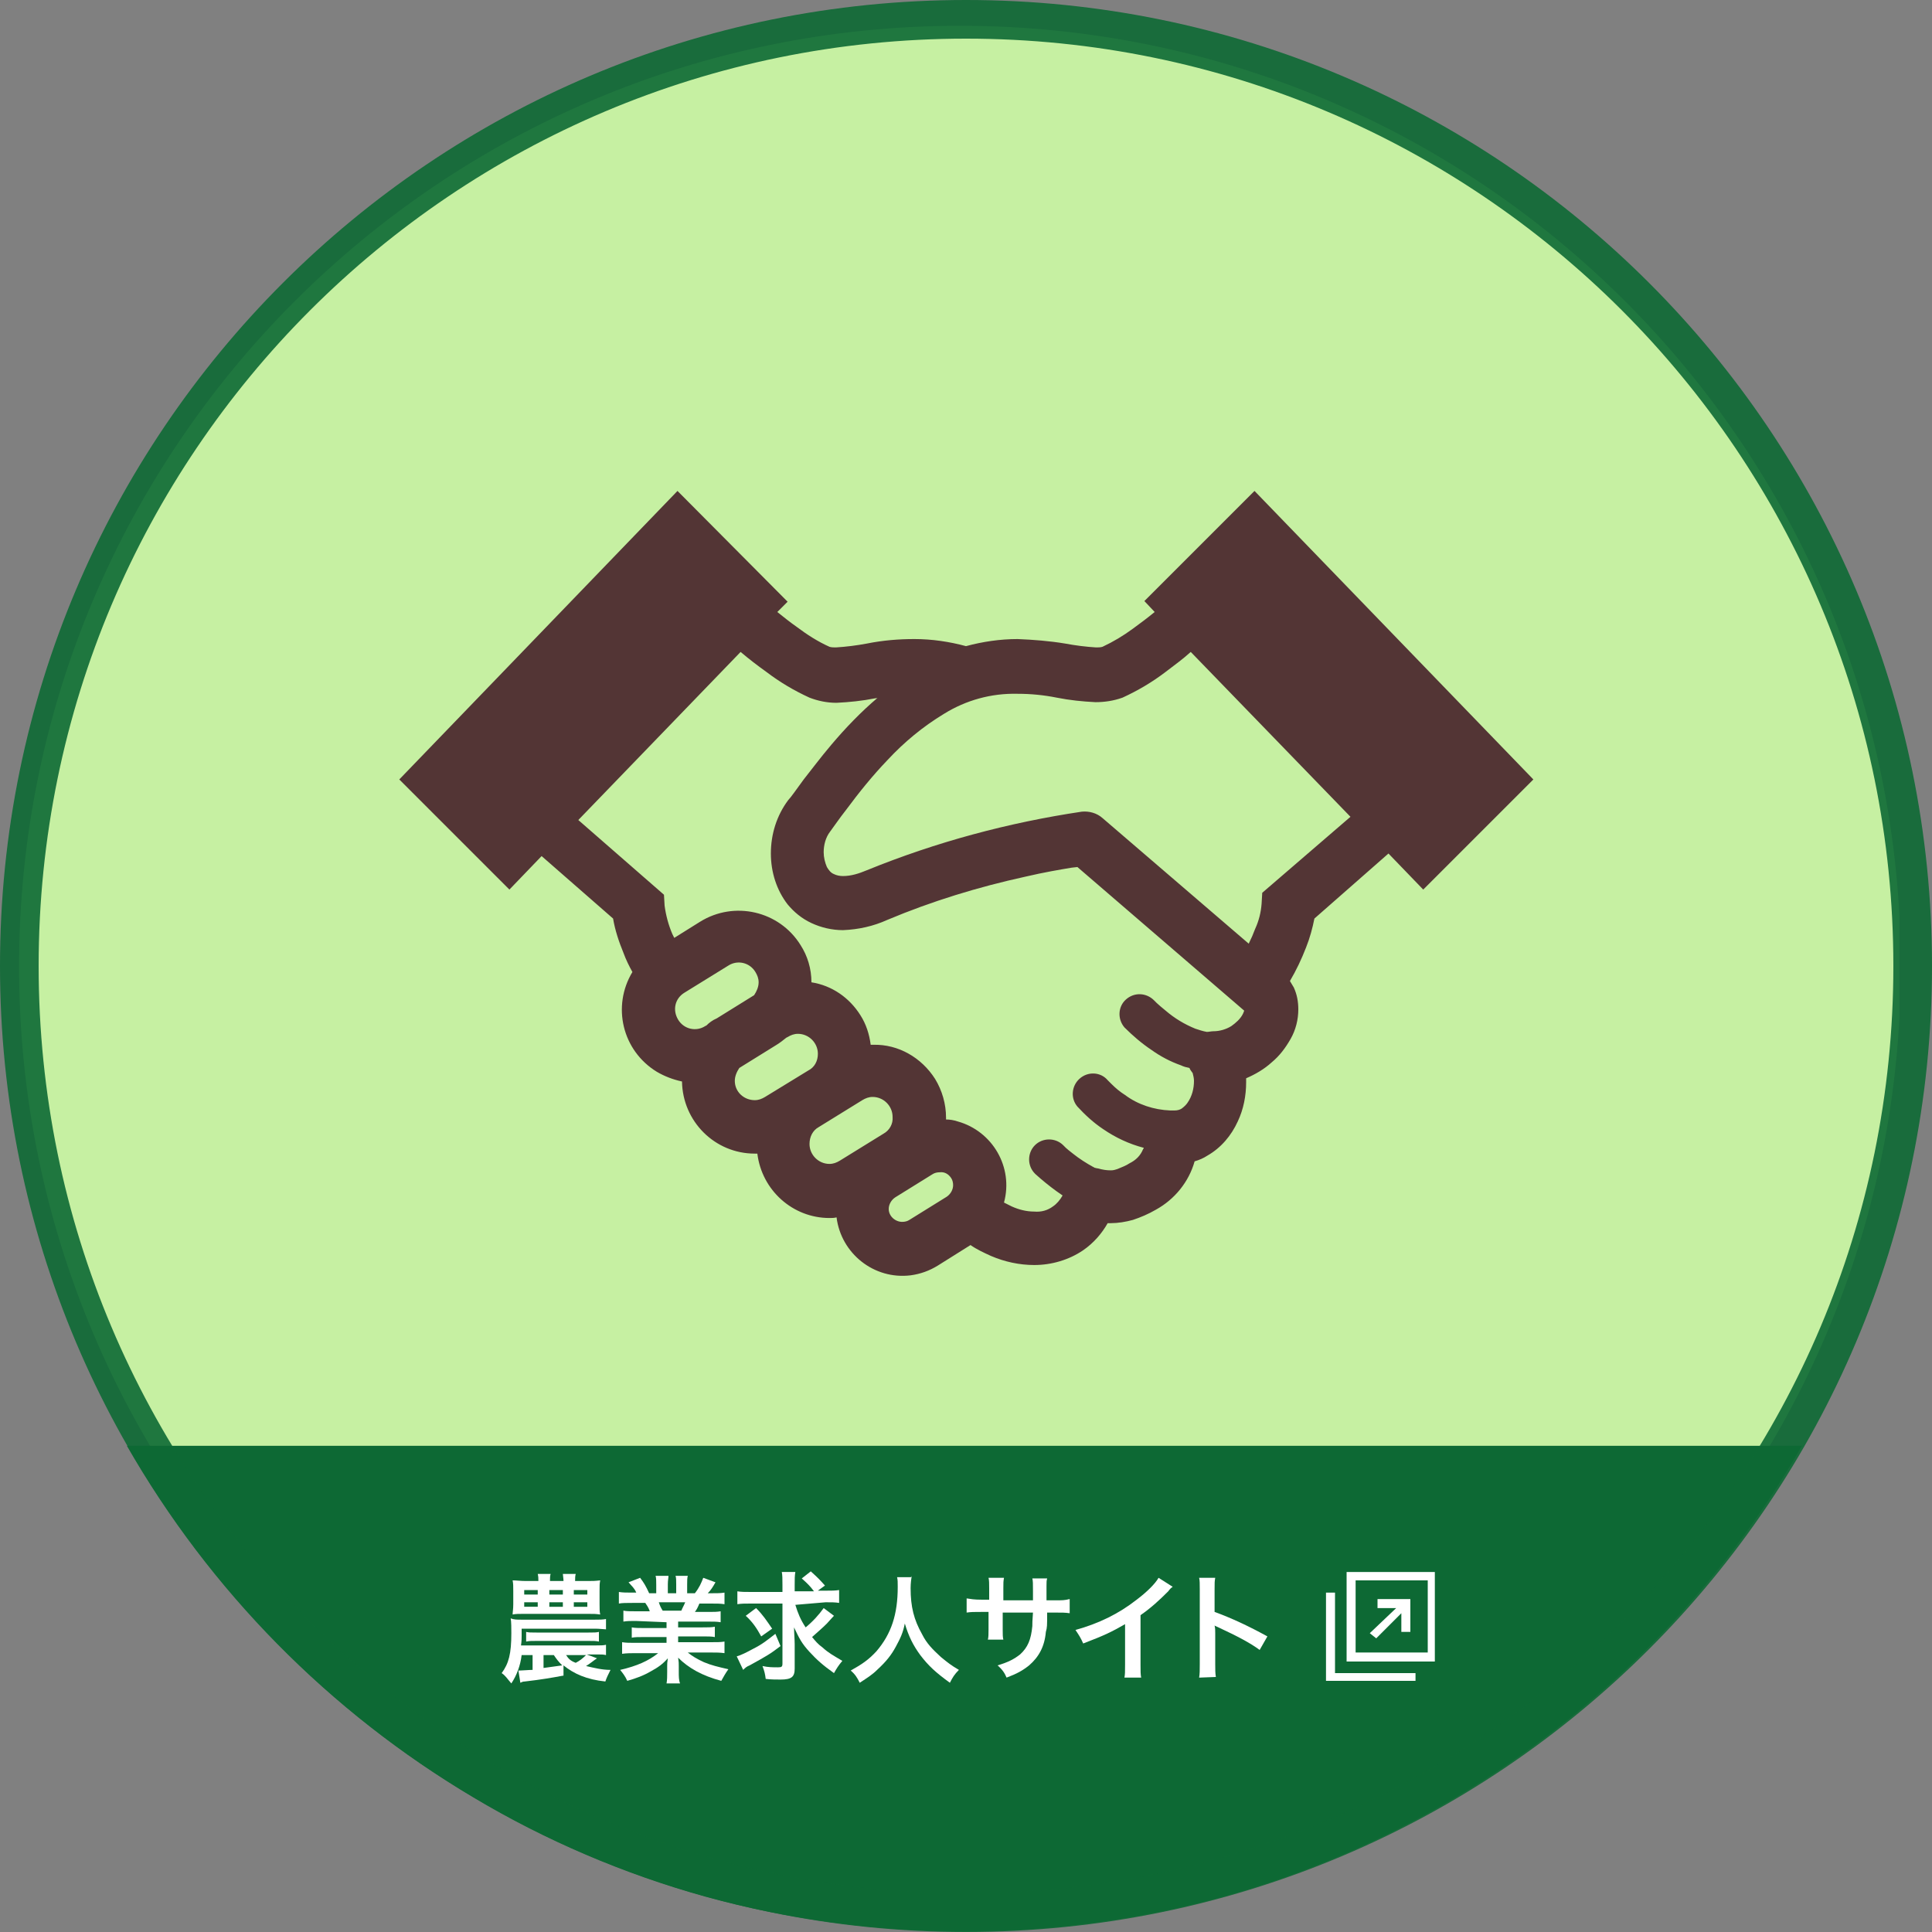 <?xml version="1.0" encoding="utf-8"?>
<!-- Generator: Adobe Illustrator 26.0.2, SVG Export Plug-In . SVG Version: 6.00 Build 0)  -->
<svg version="1.1" id="レイヤー_1" xmlns="http://www.w3.org/2000/svg" xmlns:xlink="http://www.w3.org/1999/xlink" x="0px"
	 y="0px" viewBox="0 0 300 300" style="enable-background:new 0 0 300 300;" xml:space="preserve">
<rect x="0" y="0" width="300" height="300" fill="#808080" stroke="none"/>
<style type="text/css">
	.st0{clip-path:url(#SVGID_00000055689172427243465580000017457631428237342883_);}
	.st1{fill-rule:evenodd;clip-rule:evenodd;fill:#C6F0A2;}
	.st2{fill:#0D6934;}
	.st3{enable-background:new    ;}
	.st4{fill:#FFFFFF;}
	.st5{opacity:0.9;}
	.st6{fill:none;}
	.st7{fill:none;stroke:#0D6934;stroke-width:6;}
	.st8{fill:#533535;}
</style>
<g id="Project" transform="translate(67 -98)">
	<g id="グループ_3776" transform="translate(2.957 4)">
		<g>
			<g>
				<g>
					<defs>
						<rect id="SVGID_1_" x="-67" y="98" width="292" height="292"/>
					</defs>
					<clipPath id="SVGID_00000005986628301047999530000009842778975124976550_">
						<use xlink:href="#SVGID_1_"  style="overflow:visible;"/>
					</clipPath>
					<g id="グループ_3770" style="clip-path:url(#SVGID_00000005986628301047999530000009842778975124976550_);">
						<path id="パス_5583" class="st1" d="M79.1,98C-1.6,98-67,163.4-67,244.1S-1.6,390.2,79.1,390.2s146.1-65.4,146.1-146.1l0,0
							C225.2,163.4,159.8,98,79.1,98"/>
					</g>
				</g>
			</g>
		</g>
	</g>
	<path id="前面オブジェクトで型抜き_1" class="st2" d="M82.7,397.9c-13.6,0-27.1-1.8-40.2-5.4
		c-12.6-3.5-24.8-8.7-36-15.4c-22.4-13.3-40.9-32.1-53.8-54.6h260.1c-12.9,22.6-31.5,41.4-53.8,54.6c-11.3,6.7-23.4,11.9-36,15.4
		C109.8,396.1,96.3,397.9,82.7,397.9z"/>
	<g class="st3">
		<path class="st4" d="M20.4,358.2c-1.6,0.3-3.3,0.6-5.9,0.9c-0.3,0-0.5,0.1-0.7,0.2l-0.3-1.9c0.1,0,0.2,0,0.2,0
			c0.4,0,1.4-0.1,2-0.1V355h-1.7c-0.2,1.7-0.8,3.2-1.6,4.4c-0.7-0.8-0.9-1.2-1.5-1.6c1.1-1.5,1.5-3,1.5-6.2c0-0.7,0-1.8-0.1-2.3
			c0.5,0.2,1,0.2,1.6,0.2h11.5c0.7,0,1.2,0,1.7-0.1v1.6c-0.3,0-1-0.1-1.7-0.1H14v1.1c0,0.5,0,0.8-0.1,1.5h11.7c0.7,0,1.1,0,1.5-0.1
			v1.6c-0.4-0.1-0.7-0.1-1.5-0.1h-1.5l1.6,0.6c-0.6,0.4-0.9,0.7-1.7,1.2c1.3,0.3,2.5,0.6,3.8,0.6c-0.4,0.8-0.6,1.2-0.8,1.8
			c-2.9-0.3-4.9-1.2-6.5-2.5V358.2z M24.1,343.5c1,0,1.2,0,2.1-0.1c-0.1,0.5-0.1,0.8-0.1,1.6v2.1c0,0.7,0,1.2,0.1,1.6
			c-0.7-0.1-1-0.1-1.8-0.1H14.2c-0.5,0-1.2,0-1.6,0.1c0-0.4,0.1-0.8,0.1-1.6v-2c0-0.8,0-1.2-0.1-1.7c0.6,0,1.2,0.1,2.1,0.1h1.9
			c0-0.4,0-0.7-0.1-1.1h2c-0.1,0.3-0.1,0.7-0.1,1.1h2.1c0-0.4-0.1-0.9-0.1-1.1h2c-0.1,0.3-0.1,0.7-0.1,1.1H24.1z M14.4,344.9v0.7
			h2.1v-0.7H14.4z M14.4,346.8v0.7h2.1v-0.7H14.4z M14.7,351.4c0.4,0.1,0.7,0.1,1.6,0.1h8.1c0.9,0,1.2,0,1.6-0.1v1.5
			c-0.5-0.1-0.7-0.1-1.6-0.1h-8.1c-0.8,0-1.1,0-1.6,0.1C14.7,352.9,14.7,351.4,14.7,351.4z M17.4,357c0.6-0.1,1.6-0.2,2.9-0.4
			c-0.6-0.6-0.9-1-1.3-1.6h-1.6V357z M18.3,345.6h2.1v-0.7h-2.1V345.6z M18.3,347.5h2.1v-0.7h-2.1V347.5z M20.9,355
			c0.4,0.6,0.7,0.9,1.5,1.2c0.6-0.3,1.1-0.7,1.6-1.2H20.9z M22.1,345.6h2.1v-0.7h-2.1V345.6z M22.1,347.5h2.1v-0.7h-2.1V347.5z"/>
		<path class="st4" d="M31.7,349.7c-0.8,0-1.3,0-1.9,0.1v-1.7c0.5,0.1,1,0.1,1.9,0.1h2.2c-0.2-0.6-0.5-1-0.7-1.3h-2
			c-0.9,0-1.6,0-2.1,0.1v-1.8c0.6,0.1,1.2,0.1,2.1,0.1h0.6c-0.3-0.7-0.6-0.9-1.2-1.6l1.8-0.7c0.6,0.8,0.9,1.3,1.4,2.4h1.1v-1.3
			c0-0.6,0-1.1-0.1-1.4h2c0,0.3-0.1,0.7-0.1,1.3v1.4h1.3v-1.4c0-0.6,0-1-0.1-1.3h1.9c-0.1,0.3-0.1,0.8-0.1,1.4v1.3h1.2
			c0.7-0.9,1-1.6,1.3-2.4l1.9,0.7c-0.4,0.7-0.7,1.2-1.2,1.7h0.5c0.9,0,1.5,0,2.1-0.1v1.8c-0.6-0.1-1.2-0.1-2.1-0.1h-1.8
			c-0.3,0.7-0.4,0.9-0.7,1.3H43c0.9,0,1.3,0,1.9-0.1v1.7c-0.6-0.1-1-0.1-1.9-0.1h-4.7v0.9h3.8c0.8,0,1.4,0,1.9-0.1v1.6
			c-0.5-0.1-1.1-0.1-1.9-0.1h-3.8v0.9h5c1.1,0,1.6,0,2.2-0.1v1.8c-0.7-0.1-1.3-0.1-2.1-0.1h-3.6c0.6,0.5,1.4,1,2.5,1.5
			c1.2,0.5,2.1,0.7,3.8,1.1c-0.5,0.7-0.7,1.1-1.1,1.8c-3-0.8-5.1-2-6.7-3.6c0.1,0.7,0.1,0.8,0.1,1.3v0.9c0,0.7,0,1.3,0.2,1.8h-2.1
			c0.1-0.5,0.1-1.2,0.1-1.8v-0.9c0-0.4,0-0.5,0.1-1.2c-0.8,0.9-1.5,1.4-2.6,2c-1.2,0.7-2.3,1.1-3.7,1.5c-0.3-0.7-0.7-1.2-1.1-1.7
			c2.6-0.6,4.4-1.4,5.9-2.6h-3.4c-0.8,0-1.5,0-2.2,0.1V353c0.6,0.1,1.2,0.1,2.1,0.1h4.8v-0.9h-3.6c-0.8,0-1.3,0-1.8,0.1v-1.6
			c0.5,0.1,1.1,0.1,1.8,0.1h3.6v-0.9L31.7,349.7L31.7,349.7z M38.8,348.1c0.2-0.5,0.4-0.8,0.6-1.3h-4.1c0.2,0.6,0.3,0.8,0.6,1.3
			H38.8z"/>
		<path class="st4" d="M56.5,347.2c0.4,1.3,0.8,2.3,1.6,3.5c1.1-0.9,2.1-2,2.8-3l1.6,1.2c-0.2,0.2-0.2,0.2-1.1,1.2
			c-0.7,0.7-1.3,1.2-2.3,2.1c0.5,0.6,0.9,1.1,1.6,1.6c1,0.9,1.6,1.2,3.1,2.1c-0.6,0.7-0.9,1.2-1.3,1.9c-1.7-1.2-2.7-2.1-3.8-3.3
			c-1.2-1.3-1.6-2.1-2.4-3.8c0,0.8,0.1,1.9,0.1,2.6v3.8c0,1.3-0.5,1.7-2.2,1.7c-0.7,0-1.5,0-2.3-0.1c-0.1-0.8-0.2-1.2-0.5-2
			c0.9,0.2,1.6,0.2,2.4,0.2c0.6,0,0.7-0.1,0.7-0.6v-9.3h-5c-0.8,0-1.4,0-2,0.1v-2c0.6,0.1,1.2,0.1,2.1,0.1h4.9v-1.1
			c0-0.9,0-1.5-0.1-2h2.1c-0.1,0.6-0.1,1.1-0.1,2v1h3c-0.6-0.8-1-1.2-1.9-2l1.4-1.1c1.2,1.1,1.2,1.1,2.2,2.2l-1.1,0.8h1.2
			c0.9,0,1.5,0,2.1-0.1v2c-0.6-0.1-1.2-0.1-2.1-0.1L56.5,347.2L56.5,347.2z M54.2,353.6c-1.7,1.3-2.1,1.5-4.8,3
			c-0.5,0.2-0.7,0.4-1,0.7l-1-2.1c0.7-0.2,1.5-0.6,2.6-1.2c1.4-0.7,2.1-1.3,3.4-2.3L54.2,353.6z M50.4,347.7
			c1.1,1.1,1.6,1.9,2.5,3.2l-1.7,1.2c-0.7-1.3-1.4-2.3-2.4-3.2L50.4,347.7z"/>
		<path class="st4" d="M74.6,342.7c-0.1,0.3-0.2,1.2-0.2,1.9c0,2.9,0.5,4.9,1.8,7.2c0.7,1.4,1.6,2.3,2.9,3.5c1.1,0.9,1.6,1.3,2.8,2
			c-0.7,0.7-1,1.2-1.4,2c-2.2-1.6-3.3-2.6-4.6-4.3c-1.1-1.5-1.8-2.9-2.4-4.9c-0.3,1.5-0.7,2.3-1.4,3.6c-0.7,1.3-1.5,2.3-2.8,3.5
			c-0.9,0.9-1.6,1.3-2.8,2.1c-0.4-0.8-0.7-1.3-1.4-1.9c1.8-1,2.8-1.7,4-3c2.3-2.7,3.3-5.7,3.3-10c0-0.7,0-1.1-0.1-1.5H74.6z"/>
		<path class="st4" d="M93.4,346.5v-0.8v-0.6c0-1.2,0-1.6-0.1-2h2.3c-0.1,0.4-0.1,0.5-0.1,1.2c0,1.1,0,1.1,0,2.2h1.2
			c1.3,0,1.6,0,2.4-0.2v2.2c-0.7-0.1-1.2-0.1-2.3-0.1h-1.2c0,2.1,0,2.3-0.2,3c-0.2,2.3-1.1,3.9-2.6,5.2c-1,0.8-1.9,1.3-3.5,1.9
			c-0.3-0.7-0.6-1.2-1.4-1.9c1.7-0.5,2.6-1,3.5-1.7c1.2-1.1,1.7-2.3,1.9-4.4c0-0.4,0-0.8,0.1-2.1h-4.7v2.7c0,0.7,0,1.1,0.1,1.5h-2.4
			c0.1-0.4,0.1-0.9,0.1-1.6v-2.7h-1.1c-1.2,0-1.6,0-2.3,0.1v-2.2c0.7,0.1,1.1,0.2,2.4,0.2h1.1v-1.8c0-0.7,0-1.2-0.1-1.6h2.4
			c-0.1,0.6-0.1,0.7-0.1,1.6v1.9L93.4,346.5L93.4,346.5L93.4,346.5z"/>
		<path class="st4" d="M115.1,344.4c-0.3,0.2-0.4,0.3-0.7,0.7c-1.4,1.4-2.7,2.6-4.3,3.7v7.7c0,1,0,1.5,0.1,2h-2.6
			c0.1-0.5,0.1-0.9,0.1-2v-6.3c-2.1,1.2-3.1,1.7-6.5,3c-0.4-0.9-0.6-1.2-1.2-2.1c3.6-1,6.7-2.5,9.5-4.7c1.6-1.2,2.9-2.5,3.4-3.4
			L115.1,344.4z"/>
		<path class="st4" d="M119.2,358.5c0.1-0.6,0.1-1.1,0.1-2.1v-11.6c0-0.9,0-1.4-0.1-1.8h2.5c-0.1,0.6-0.1,0.7-0.1,1.9v3.4
			c2.5,0.9,5.3,2.2,8.2,3.8l-1.2,2.1c-1.5-1.1-3.4-2.1-6.4-3.5c-0.4-0.2-0.5-0.2-0.6-0.3c0.1,0.5,0.1,0.7,0.1,1.2v4.8
			c0,0.9,0,1.4,0.1,2L119.2,358.5L119.2,358.5z"/>
	</g>
	<g id="Image-2" class="st5">
		<path class="st6" d="M83,98L83,98c82.8,0,150,67.2,150,150l0,0c0,82.8-67.2,150-150,150l0,0C0.2,398-67,330.8-67,248l0,0
			C-67,165.2,0.2,98,83,98z"/>
		<path class="st7" d="M83,101L83,101c81.2,0,147,65.8,147,147l0,0c0,81.2-65.8,147-147,147l0,0C1.8,395-64,329.2-64,248l0,0
			C-64,166.8,1.8,101,83,101z"/>
	</g>
	<g id="マスクグループ_2" transform="translate(-26 -18)">
		<g id="フリーの握手アイコン" transform="translate(88 94.232)">
			<path id="パス_5584" class="st8" d="M65.8,98l-17.1,17.1l1.6,1.7c-1.1,0.9-2.3,1.8-3.4,2.6c-1.5,1.1-3,2-4.7,2.8
				c-0.3,0.1-0.7,0.1-1,0.1c-1.6-0.1-3.2-0.3-4.8-0.6c-2.4-0.4-4.9-0.6-7.4-0.7c-2.7,0-5.4,0.4-8,1.1c-2.6-0.7-5.3-1.1-8-1.1
				c-2.5,0-4.9,0.2-7.4,0.7c-1.6,0.3-3.2,0.5-4.8,0.6c-0.3,0-0.7,0-1-0.1c-1.8-0.8-3.5-1.9-5.1-3.1c-1-0.7-2-1.5-3-2.3l1.6-1.6
				L-23.8,98L-67,142.8l17.1,17.1l5-5.2l11.1,9.7c0.3,1.8,0.9,3.6,1.6,5.3c0.4,1.1,0.9,2.1,1.4,3c-3.2,5.3-1.6,12.2,3.8,15.5
				c1.2,0.7,2.5,1.2,3.9,1.5c0.1,6.2,5.1,11.2,11.3,11.2c0.1,0,0.3,0,0.4,0c0.7,5.7,5.5,10,11.2,10c0.4,0,0.7,0,1.1-0.1
				c0.7,5.6,5.8,9.7,11.5,9c1.5-0.2,2.9-0.7,4.2-1.5l5.1-3.2c1,0.7,2.1,1.2,3.2,1.7c2.1,0.9,4.4,1.4,6.7,1.4c2.7,0,5.4-0.8,7.6-2.3
				c1.6-1.1,2.9-2.6,3.8-4.2c0.2,0,0.3,0,0.5,0c1.1,0,2.3-0.2,3.4-0.5c1.2-0.4,2.4-0.9,3.6-1.6c2.9-1.6,5.1-4.3,6-7.5
				c0.7-0.2,1.4-0.5,2-0.9c2.1-1.2,3.7-3.1,4.7-5.3c0.9-1.9,1.3-4,1.3-6.1c0-0.2,0-0.4,0-0.6c1.4-0.6,2.8-1.4,4-2.5
				c1.2-1,2.1-2.2,2.9-3.6c0.8-1.4,1.2-3,1.2-4.6c0-1.2-0.2-2.3-0.7-3.4c-0.2-0.3-0.4-0.7-0.6-1c1-1.7,1.8-3.4,2.5-5.2
				c0.6-1.5,1-3,1.3-4.5l11.5-10.1l5.4,5.6l17.1-17.1L65.8,98z M-19.3,181l-0.2,0.1c-1.4,0.9-3.3,0.5-4.2-1s-0.5-3.3,1-4.2l0,0
				l6.8-4.2c1.4-0.9,3.3-0.5,4.2,1l0,0l3.5-2.2l-3.5,2.2c0.3,0.5,0.5,1,0.5,1.6c0,0.7-0.3,1.4-0.7,2l-5.8,3.6
				C-18.4,180.2-18.9,180.6-19.3,181L-19.3,181z M-10.2,192.1c-0.5,0.3-1,0.5-1.6,0.5c-1.7,0-3.1-1.3-3.1-3c0-0.7,0.3-1.4,0.7-2
				l5.8-3.6c0.5-0.3,1-0.7,1.5-1.1l0.2-0.1c0.5-0.3,1-0.5,1.6-0.5c1.7,0,3.1,1.4,3.1,3.1c0,1.1-0.5,2.1-1.5,2.6L-10.2,192.1z
				 M8.2,197.8L1.4,202c-0.5,0.3-1,0.5-1.6,0.5c-1.7,0-3.1-1.4-3.1-3.1c0-1.1,0.5-2.1,1.4-2.6l6.8-4.2c0.5-0.3,1-0.5,1.6-0.5
				c1.7,0,3.1,1.4,3.1,3.1C9.7,196.3,9.1,197.3,8.2,197.8z M18.7,204.7c0.2,0.3,0.3,0.7,0.3,1.1c0,0.7-0.4,1.4-1,1.8l-5.8,3.6
				c-0.3,0.2-0.7,0.3-1.1,0.3c-1.1,0-2.1-0.9-2.1-2c0-0.7,0.4-1.4,1-1.8l0,0l5.8-3.6c0.3-0.2,0.7-0.3,1.1-0.3
				C17.7,203.7,18.3,204.1,18.7,204.7l3.5-2.2L18.7,204.7z M64,179.2c-0.4,0.8-1.1,1.4-1.8,1.9c-0.8,0.5-1.8,0.8-2.8,0.8
				c-0.3,0-0.7,0.1-1,0.1c-0.6-0.1-1.2-0.3-1.8-0.5c-1.7-0.7-3.2-1.6-4.6-2.8c-0.6-0.5-1.1-0.9-1.4-1.2l-0.3-0.3l-0.1-0.1l0,0l0,0
				c-1.2-1.2-3.1-1.3-4.4-0.1c-1.2,1.1-1.3,3-0.2,4.3c1.3,1.3,2.7,2.5,4.2,3.5c1.4,1,2.9,1.8,4.6,2.4c0.4,0.2,0.8,0.3,1.3,0.4
				c0.1,0.3,0.3,0.5,0.5,0.8l0,0c0.1,0.4,0.2,0.8,0.2,1.2c0,1.2-0.3,2.4-1,3.4c-0.2,0.3-0.5,0.6-0.9,0.9c-0.3,0.2-0.7,0.3-1.1,0.3
				H53c-0.1,0-0.2,0-0.3,0l0,0c-2.5-0.1-5-0.9-7-2.4c-0.8-0.5-1.5-1.1-2.1-1.7c-0.2-0.2-0.4-0.4-0.5-0.5l-0.1-0.1l0,0l0,0
				c-1.1-1.3-3.1-1.4-4.4-0.2c-1.2,1.1-1.4,3-0.3,4.3l0,0c1.2,1.3,2.5,2.5,4,3.5c1.9,1.3,4,2.3,6.3,2.9c0,0.1,0,0.1-0.1,0.2
				c-0.4,1-1.1,1.7-2.1,2.2c-0.6,0.4-1.2,0.6-1.9,0.9c-0.3,0.1-0.6,0.2-1,0.2c-0.7,0-1.3-0.1-2-0.3c-0.2,0-0.4-0.1-0.5-0.1
				s-0.1-0.1-0.2-0.1c-1.1-0.6-2.2-1.3-3.2-2.1c-0.5-0.4-0.9-0.7-1.1-0.9l-0.3-0.3l-0.1-0.1l0,0c-1.2-1.2-3.2-1.2-4.4,0
				s-1.2,3.2,0,4.4c0,0,0,0,0.1,0.1c1,0.9,2.1,1.8,3.2,2.6c0.3,0.2,0.7,0.5,1,0.7c-0.4,0.7-0.9,1.3-1.5,1.7
				c-0.8,0.6-1.8,0.9-2.9,0.8c-1.2,0-2.4-0.3-3.5-0.8c-0.4-0.2-0.8-0.4-1.2-0.6c1.5-5.5-1.8-11.1-7.2-12.6c-0.6-0.2-1.2-0.3-1.8-0.3
				c0-0.1,0-0.2,0-0.3c0-2.1-0.6-4.2-1.7-6l0,0c-2.1-3.3-5.7-5.4-9.6-5.3c-0.1,0-0.3,0-0.4,0c-0.2-1.6-0.7-3.2-1.6-4.6l0,0
				c-1.7-2.7-4.4-4.6-7.6-5.1c0-2.1-0.6-4.1-1.7-5.8l0,0c-3.3-5.3-10.3-6.9-15.6-3.6l0,0l-4,2.5c-0.1-0.2-0.2-0.4-0.3-0.6
				c-0.6-1.4-1-2.9-1.2-4.4l-0.1-1.7l-13.3-11.6L-14,123c1.3,1.1,2.6,2.1,4,3.1c2.1,1.6,4.3,2.9,6.7,4c1.3,0.5,2.7,0.8,4.2,0.8
				c2-0.1,4-0.3,6-0.7c0.1,0,0.3,0,0.4-0.1c-2.6,2.2-5,4.7-7.2,7.3c-1.7,2-3.1,3.9-4.3,5.4c-1.1,1.5-2,2.8-2.4,3.2
				c-1.8,2.4-2.7,5.3-2.7,8.3c0,2.9,0.9,5.7,2.6,7.9c1,1.2,2.2,2.2,3.7,2.9s3.2,1.1,4.9,1.1c2.4-0.1,4.7-0.6,6.9-1.6
				c6.9-2.9,14.1-5.1,21.4-6.7c3-0.7,5.4-1.1,7.2-1.4l0.9-0.1l25.9,22.3l0,0l0,0C64.2,178.7,64.1,179,64,179.2z M67,160.4l-0.1,1.7
				c-0.1,1.3-0.4,2.6-1,3.9c-0.3,0.8-0.6,1.5-1,2.3l-22.7-19.5c-0.9-0.8-2.1-1.1-3.2-1c-11.4,1.7-22.6,4.7-33.4,9.1
				c-1.2,0.5-2.4,0.9-3.7,0.9c-0.5,0-1-0.1-1.4-0.3c-0.5-0.2-0.8-0.6-1.1-1.1c-0.3-0.7-0.5-1.5-0.5-2.3c0-1.1,0.3-2.3,1-3.2
				c0.6-0.8,1.4-2,2.5-3.4c2-2.7,4.1-5.3,6.4-7.7c2.6-2.8,5.5-5.2,8.8-7.2c3.4-2.1,7.3-3.2,11.4-3.1c2.1,0,4.1,0.2,6.1,0.6
				c2,0.4,4,0.6,6,0.7c1.4,0,2.8-0.2,4.2-0.7l0,0c2.4-1.1,4.6-2.4,6.7-4c1.3-1,2.7-2,3.9-3.1l24.8,25.6L67,160.4z"/>
		</g>
	</g>
</g>
<g>
	<path id="パス_1759" class="st4" d="M209.1,244.1V258h13.7v-13.9H209.1z M221.7,256.6h-11.2v-11.2h11.2V256.6z"/>
	<path id="パス_1760" class="st4" d="M207.3,259.8v-12.5h-1.4V261h13.9v-1.2H207.3z"/>
	<path id="パス_1761" class="st4" d="M213.7,254.4l3.9-3.9v2.9h1.4v-5.1h-5.1v1.4h2.9l-4.1,3.9L213.7,254.4z"/>
</g>
</svg>
